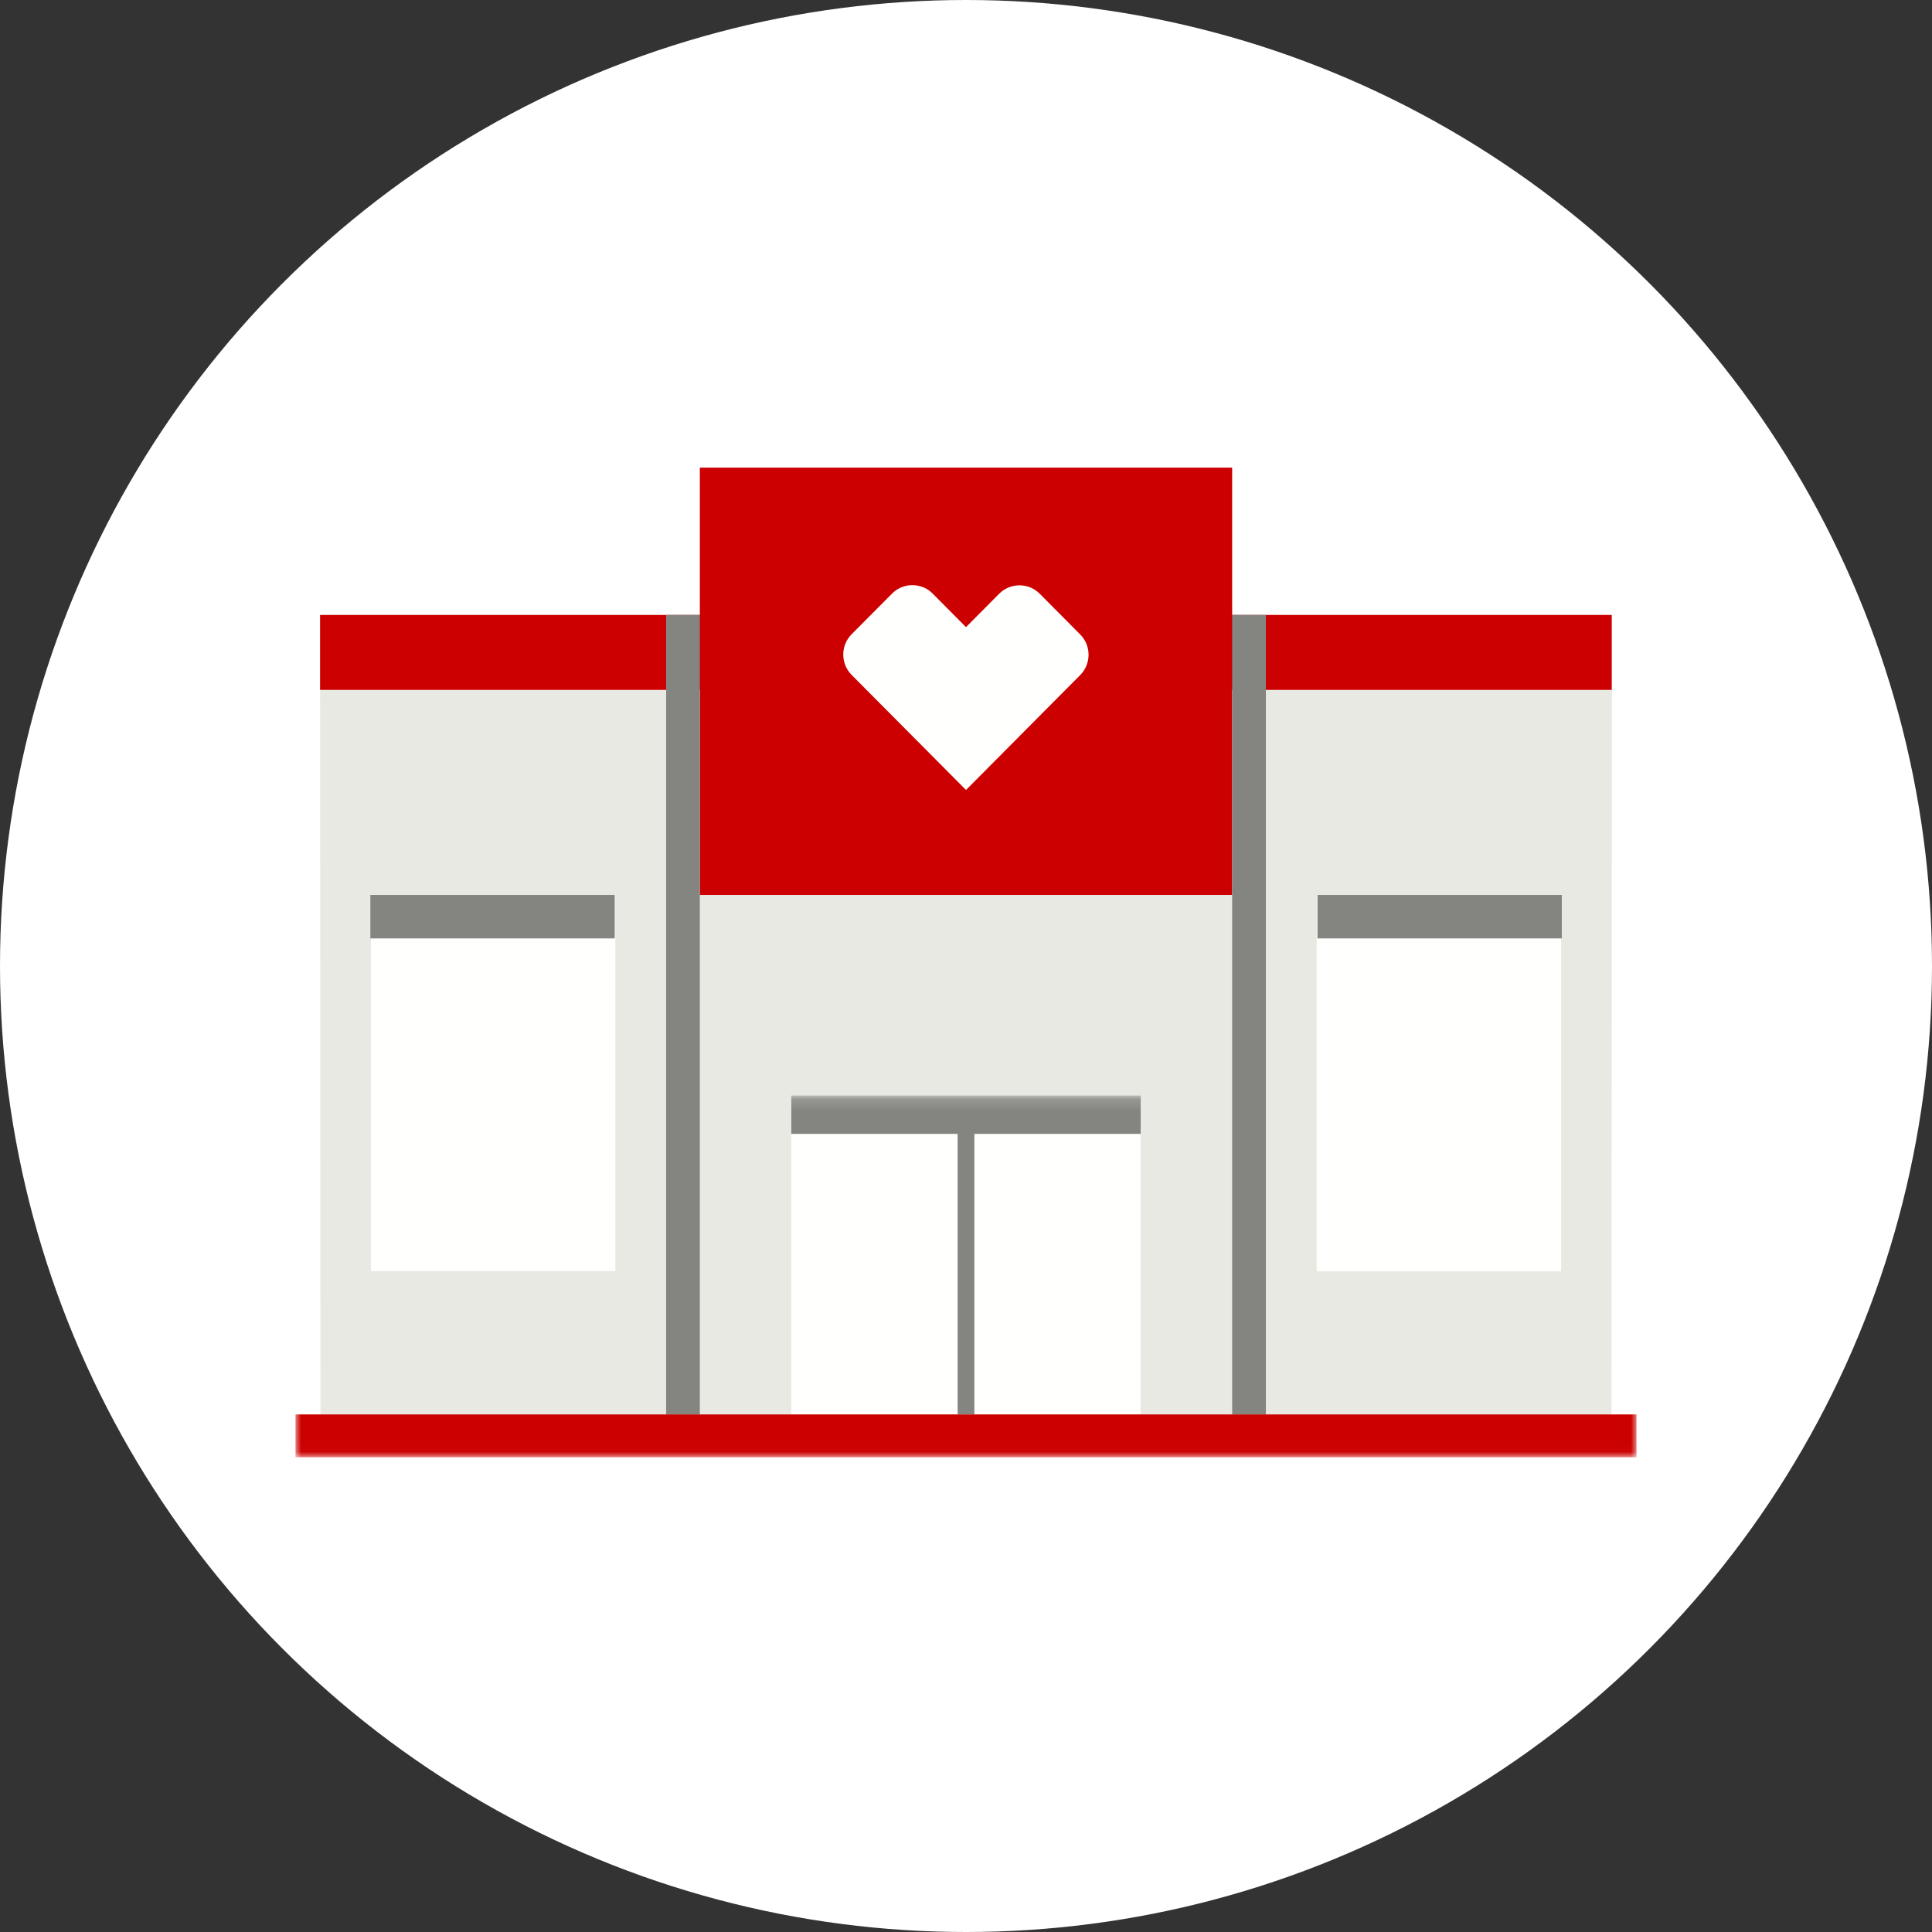 <?xml version="1.0" encoding="UTF-8"?>
<svg width="170px" height="170px" viewBox="0 0 170 170" version="1.1" xmlns="http://www.w3.org/2000/svg" xmlns:xlink="http://www.w3.org/1999/xlink">
    <rect x="0" y="0" width="170" height="170" fill="#333333" stroke="none"/>
    <title>pictogram</title>
    <defs>
        <circle id="path-1" cx="85" cy="85" r="85"></circle>
        <polygon id="path-3" points="0 0.148 118 0.148 118 31.981 0 31.981"></polygon>
    </defs>
    <g id="google2.0" stroke="none" stroke-width="1" fill="none" fill-rule="evenodd">
        <g id="960-desktop" transform="translate(-715, -1080)">
            <g id="module-/-pictogram-tiles-/-desktop---960px" transform="translate(1, 960)">
                <g id="block" transform="translate(649, 80)">
                    <g id="pictogram" transform="translate(65, 40)">
                        <mask id="mask-2" fill="white">
                            <use xlink:href="#path-1"></use>
                        </mask>
                        <use id="circle" fill="#FFFFFF" xlink:href="#path-1"></use>
                        <g id="CVS_Store_Pictogram" mask="url(#mask-2)">
                            <g transform="translate(26, 41)">
                                <polyline id="Fill-1" fill="#E9E9E4" points="2.163 19.706 2.196 83.49 115.804 83.49 115.837 19.706 2.163 19.706"></polyline>
                                <polygon id="Fill-2" fill="#FFFFFE" points="6.638 70.842 28.14 70.842 28.14 37.746 6.638 37.746"></polygon>
                                <polygon id="Fill-3" fill="#FFFFFE" points="89.86 70.859 111.362 70.859 111.362 37.746 89.86 37.746"></polygon>
                                <polygon id="Fill-4" fill="#848581" points="6.588 41.572 28.091 41.572 28.091 37.746 6.588 37.746"></polygon>
                                <polygon id="Fill-5" fill="#848581" points="89.926 41.572 111.428 41.572 111.428 37.746 89.926 37.746"></polygon>
                                <polygon id="Fill-6" fill="#CC0000" points="2.163 19.706 115.82 19.706 115.82 13.11 2.163 13.11"></polygon>
                                <polygon id="Fill-7" fill="#CC0000" points="35.58 37.746 82.42 37.746 82.42 0.148 35.58 0.148"></polygon>
                                <polygon id="Fill-8" fill="#848581" points="32.614 83.474 35.58 83.474 35.58 13.11 32.614 13.11"></polygon>
                                <polygon id="Fill-9" fill="#848581" points="82.42 83.474 85.386 83.474 85.386 13.11 82.42 13.11"></polygon>
                                <path d="M54.28,10.488 C53.608,10.488 52.969,10.752 52.494,11.23 L48.937,14.808 C47.954,15.798 47.954,17.397 48.937,18.387 L59,28.512 L69.046,18.403 C70.03,17.414 70.03,15.814 69.046,14.825 L65.49,11.246 C65.015,10.768 64.376,10.504 63.704,10.504 C63.032,10.504 62.392,10.768 61.917,11.246 L59,14.182 L56.066,11.23 C55.608,10.752 54.952,10.488 54.28,10.488" id="Fill-10" fill="#FFFFFE"></path>
                                <polygon id="Fill-11" fill="#FFFFFE" points="43.627 83.457 74.356 83.457 74.356 55.391 43.627 55.391"></polygon>
                                <g id="Group-15" transform="translate(0, 55.243)">
                                    <mask id="mask-4" fill="white">
                                        <use xlink:href="#path-3"></use>
                                    </mask>
                                    <g id="Clip-13"></g>
                                    <polyline id="Fill-12" fill="#848581" mask="url(#mask-4)" points="74.373 0.148 43.627 0.148 43.627 3.529 58.263 3.529 58.263 28.215 59.737 28.215 59.737 3.529 74.373 3.529 74.373 0.148"></polyline>
                                    <polygon id="Fill-14" fill="#CC0000" mask="url(#mask-4)" points="0 31.981 118 31.981 118 28.215 0 28.215"></polygon>
                                </g>
                            </g>
                        </g>
                    </g>
                </g>
            </g>
        </g>
    </g>
</svg>